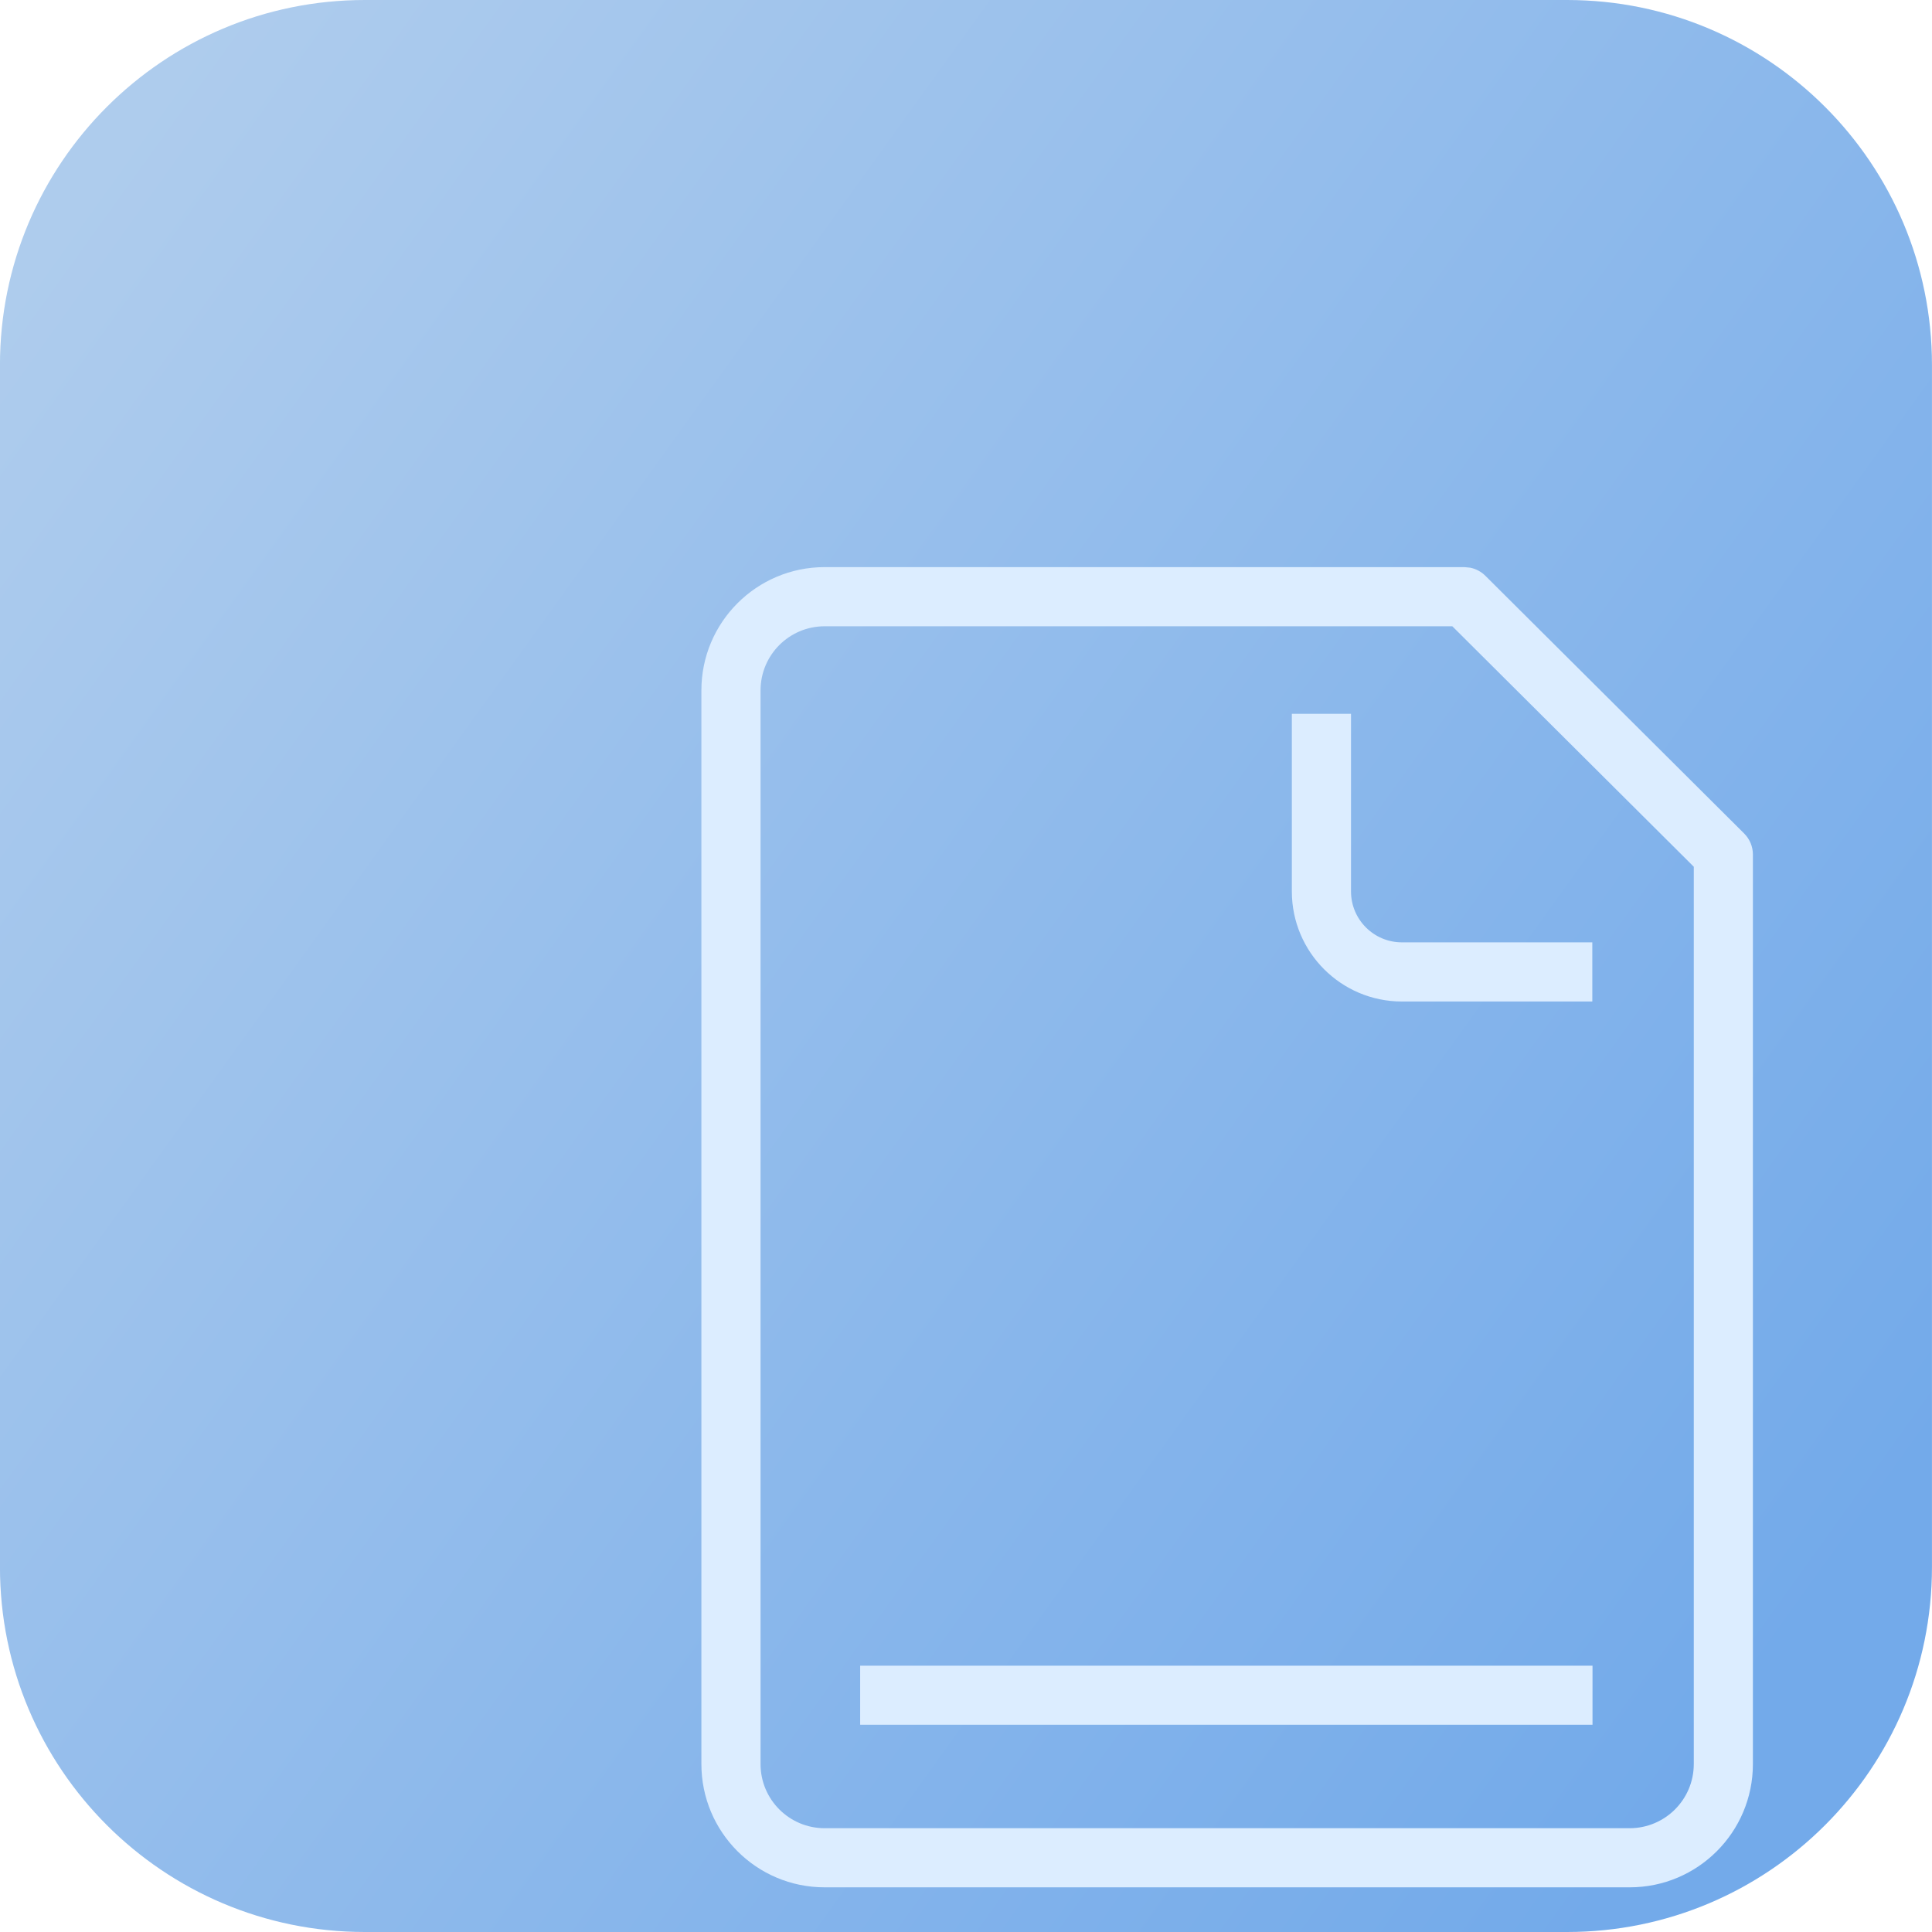 <svg width="50" height="50" viewBox="0 0 50 50" fill="none" xmlns="http://www.w3.org/2000/svg">
<path d="M-0.001 9.445C-0.001 4.229 4.227 0 9.443 0H40.555C45.771 0 49.999 4.229 49.999 9.445V40.556C49.999 45.772 45.771 50 40.555 50H9.443C4.227 50 -0.001 45.772 -0.001 40.556V9.445Z" fill="url(#paint0_linear_20_2347)"/>
<g filter="url(#filter0_ddddii_20_2347)">
<path d="M31.299 7.94C31.445 7.97 31.581 8.042 31.688 8.148L38.387 14.819C38.531 14.963 38.613 15.158 38.613 15.361V38.902C38.613 40.664 37.185 42.092 35.423 42.092H14.589C12.828 42.092 11.4 40.664 11.4 38.902V11.114C11.4 9.353 12.829 7.925 14.589 7.925H31.148L31.299 7.94ZM14.589 9.456C13.674 9.456 12.932 10.198 12.931 11.114V38.902C12.931 39.819 13.673 40.561 14.589 40.562H35.423C36.34 40.561 37.083 39.819 37.083 38.902V15.679L30.834 9.456H14.589ZM34.462 37.884H15.509V36.356H34.462V37.884ZM28.212 16.318C28.212 17.046 28.802 17.636 29.53 17.636H34.457V19.167H29.53C27.957 19.167 26.681 17.891 26.681 16.318V11.722H28.212V16.318Z" fill="#DCEDFF"/>
</g>
<defs>
<filter id="filter0_ddddii_20_2347" x="10.74" y="7.265" width="32.931" height="39.885" filterUnits="userSpaceOnUse" color-interpolation-filters="sRGB">
<feFlood flood-opacity="0" result="BackgroundImageFix"/>
<feColorMatrix in="SourceAlpha" type="matrix" values="0 0 0 0 0 0 0 0 0 0 0 0 0 0 0 0 0 0 127 0" result="hardAlpha"/>
<feOffset dx="2.199" dy="2.199"/>
<feGaussianBlur stdDeviation="1.43"/>
<feComposite in2="hardAlpha" operator="out"/>
<feColorMatrix type="matrix" values="0 0 0 0 0.208 0 0 0 0 0.471 0 0 0 0 0.776 0 0 0 0.45 0"/>
<feBlend mode="normal" in2="BackgroundImageFix" result="effect1_dropShadow_20_2347"/>
<feColorMatrix in="SourceAlpha" type="matrix" values="0 0 0 0 0 0 0 0 0 0 0 0 0 0 0 0 0 0 127 0" result="hardAlpha"/>
<feOffset dx="2.199" dy="2.199"/>
<feGaussianBlur stdDeviation="1.099"/>
<feComposite in2="hardAlpha" operator="out"/>
<feColorMatrix type="matrix" values="0 0 0 0 0.208 0 0 0 0 0.471 0 0 0 0 0.776 0 0 0 0.95 0"/>
<feBlend mode="normal" in2="effect1_dropShadow_20_2347" result="effect2_dropShadow_20_2347"/>
<feColorMatrix in="SourceAlpha" type="matrix" values="0 0 0 0 0 0 0 0 0 0 0 0 0 0 0 0 0 0 127 0" result="hardAlpha"/>
<feOffset dx="1.54" dy="1.54"/>
<feGaussianBlur stdDeviation="0.44"/>
<feComposite in2="hardAlpha" operator="out"/>
<feColorMatrix type="matrix" values="0 0 0 0 0.208 0 0 0 0 0.471 0 0 0 0 0.776 0 0 0 0.45 0"/>
<feBlend mode="normal" in2="effect2_dropShadow_20_2347" result="effect3_dropShadow_20_2347"/>
<feColorMatrix in="SourceAlpha" type="matrix" values="0 0 0 0 0 0 0 0 0 0 0 0 0 0 0 0 0 0 127 0" result="hardAlpha"/>
<feOffset dx="0.814" dy="0.814"/>
<feGaussianBlur stdDeviation="0.44"/>
<feComposite in2="hardAlpha" operator="out"/>
<feColorMatrix type="matrix" values="0 0 0 0 0.208 0 0 0 0 0.471 0 0 0 0 0.776 0 0 0 0.85 0"/>
<feBlend mode="normal" in2="effect3_dropShadow_20_2347" result="effect4_dropShadow_20_2347"/>
<feBlend mode="normal" in="SourceGraphic" in2="effect4_dropShadow_20_2347" result="shape"/>
<feColorMatrix in="SourceAlpha" type="matrix" values="0 0 0 0 0 0 0 0 0 0 0 0 0 0 0 0 0 0 127 0" result="hardAlpha"/>
<feOffset dx="-0.139" dy="-0.139"/>
<feGaussianBlur stdDeviation="0.069"/>
<feComposite in2="hardAlpha" operator="arithmetic" k2="-1" k3="1"/>
<feColorMatrix type="matrix" values="0 0 0 0 0.208 0 0 0 0 0.471 0 0 0 0 0.776 0 0 0 0.4 0"/>
<feBlend mode="normal" in2="shape" result="effect5_innerShadow_20_2347"/>
<feColorMatrix in="SourceAlpha" type="matrix" values="0 0 0 0 0 0 0 0 0 0 0 0 0 0 0 0 0 0 127 0" result="hardAlpha"/>
<feOffset dx="0.139" dy="0.139"/>
<feGaussianBlur stdDeviation="0.069"/>
<feComposite in2="hardAlpha" operator="arithmetic" k2="-1" k3="1"/>
<feColorMatrix type="matrix" values="0 0 0 0 1 0 0 0 0 1 0 0 0 0 1 0 0 0 1 0"/>
<feBlend mode="normal" in2="effect5_innerShadow_20_2347" result="effect6_innerShadow_20_2347"/>
</filter>
<linearGradient id="paint0_linear_20_2347" x1="4.166" y1="2.153" x2="51.11" y2="35.903" gradientUnits="userSpaceOnUse">
<stop stop-color="#AECCED"/>
<stop offset="1" stop-color="#73AAEA"/>
</linearGradient>
</defs>
</svg>

